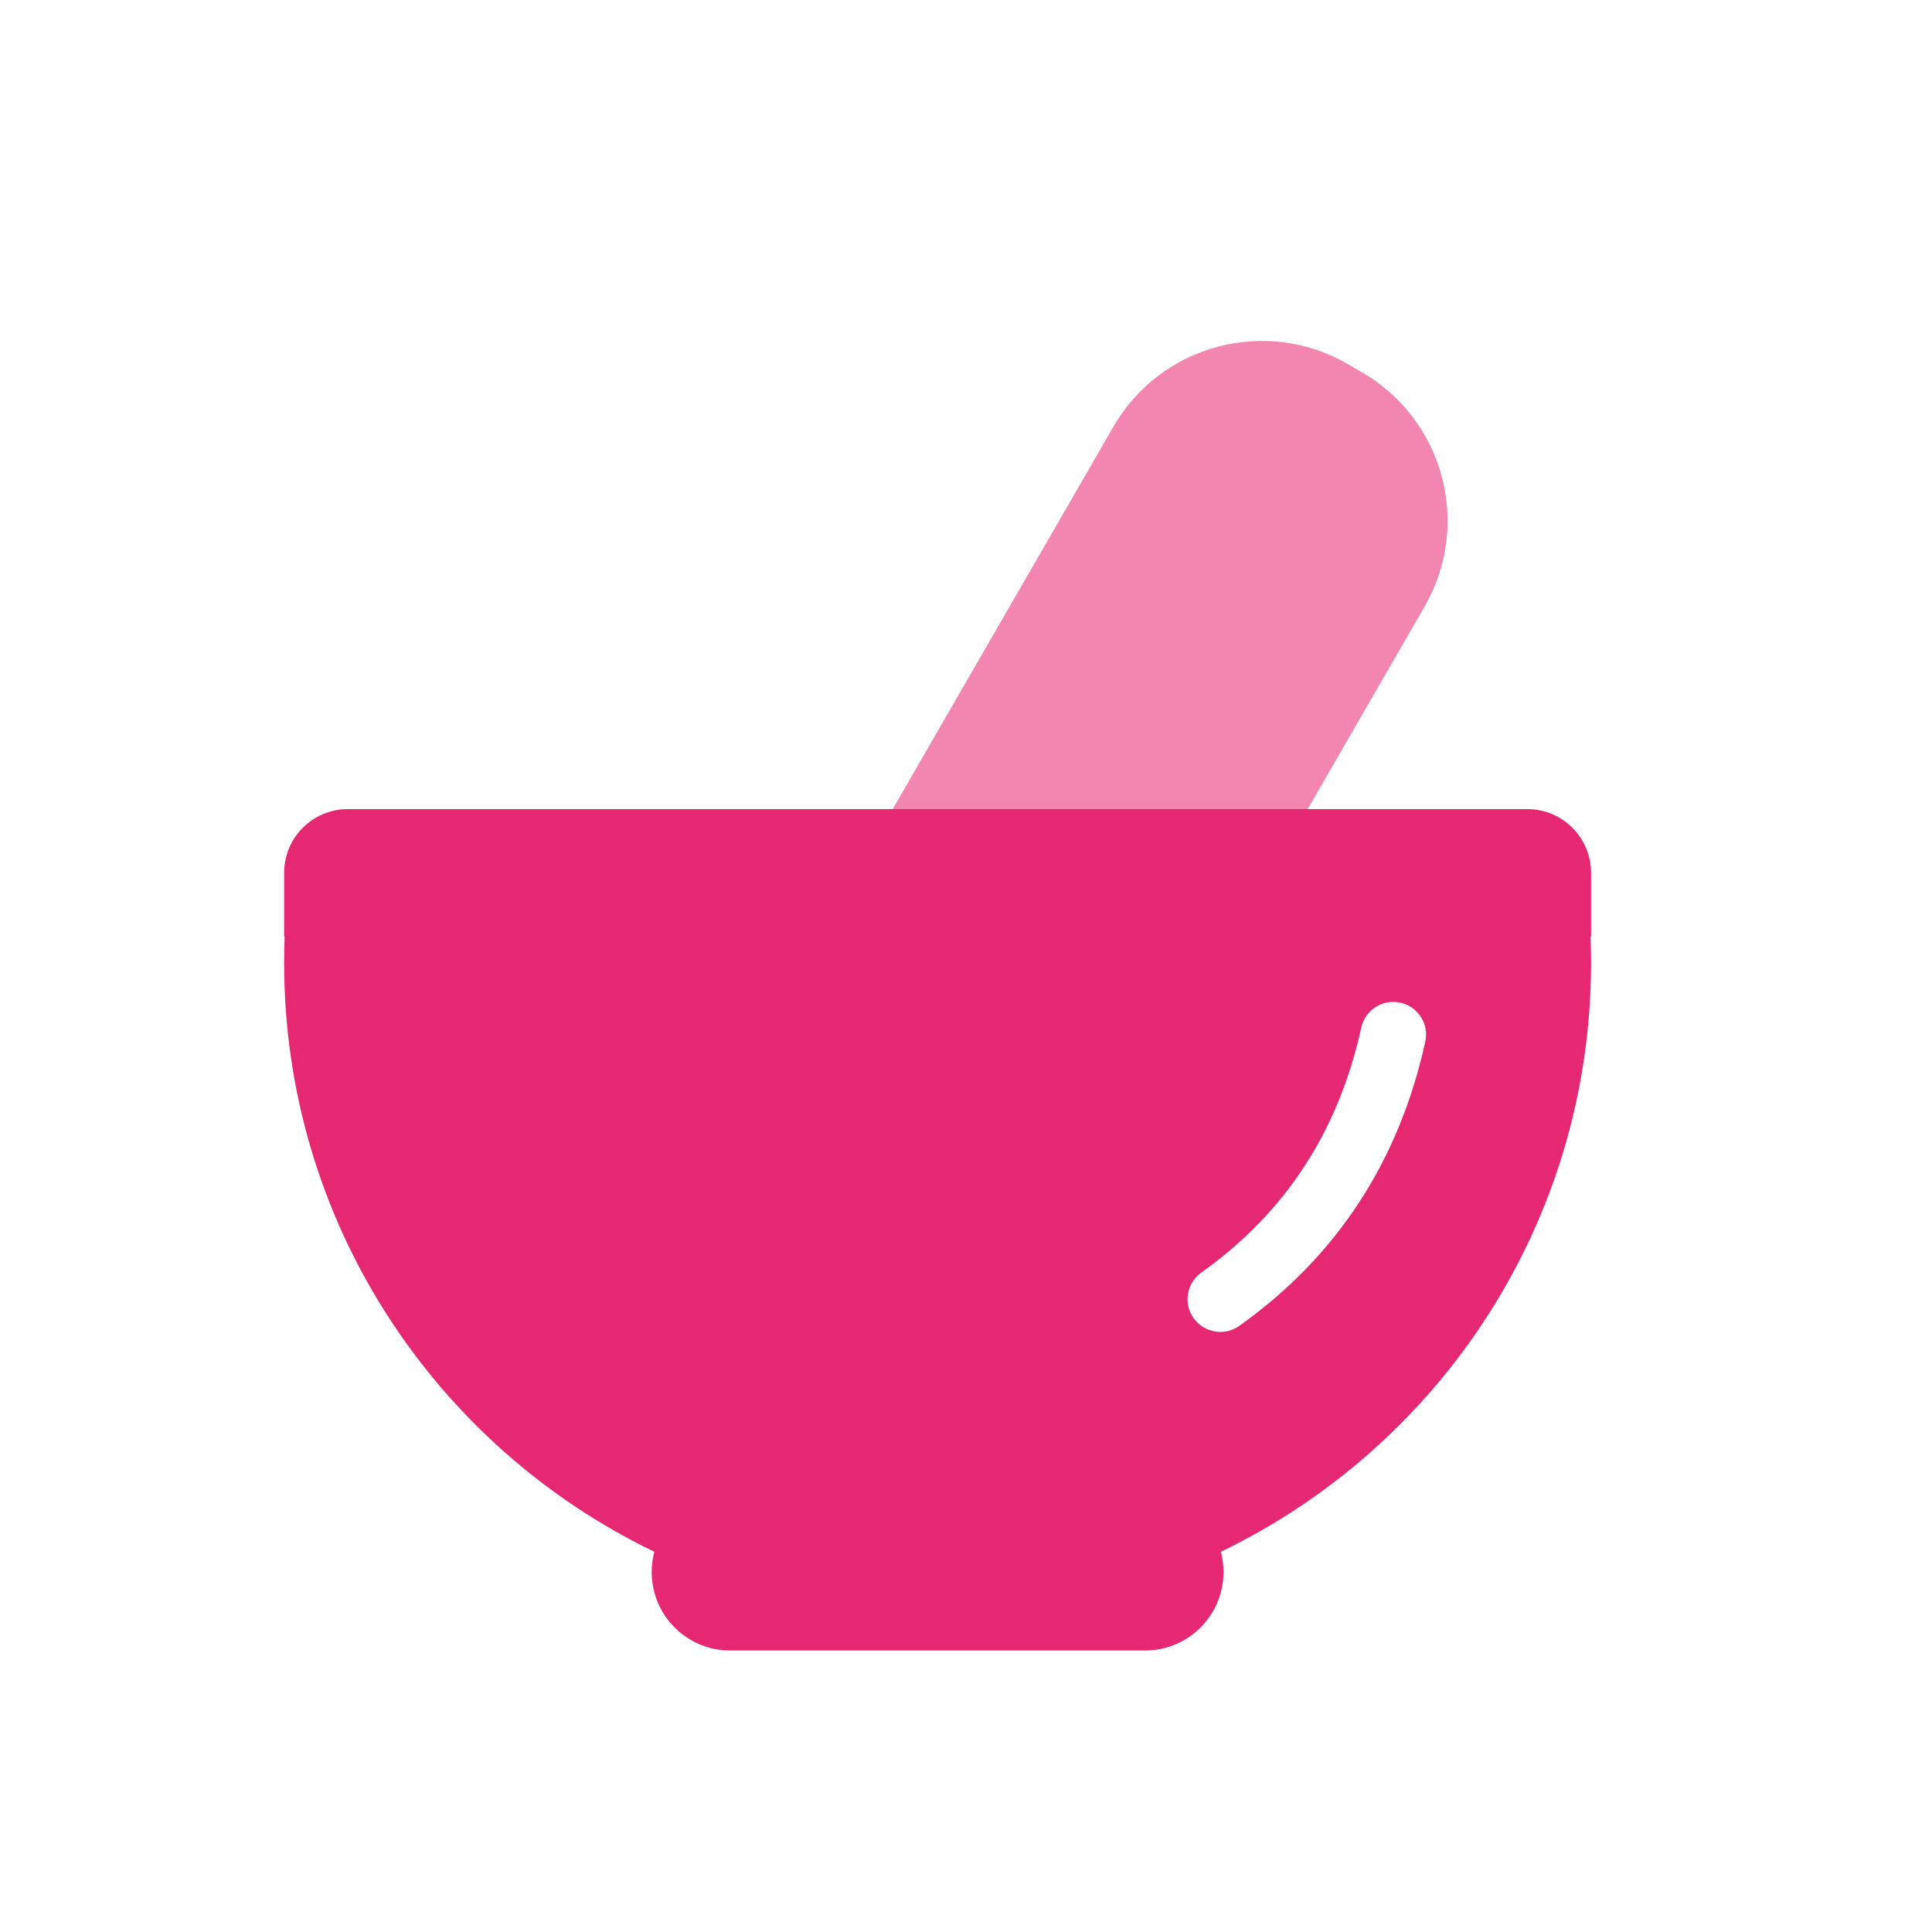 <svg width="34" height="34" viewBox="0 0 34 34" fill="none" xmlns="http://www.w3.org/2000/svg">
<path d="M23.716 6.406L23.965 6.55C25.409 7.384 25.903 9.23 25.071 10.674L20.527 18.545C19.695 19.989 17.849 20.484 16.404 19.651C16.404 19.651 16.404 19.651 16.404 19.65L16.155 19.506C14.712 18.672 14.217 16.826 15.05 15.382L19.593 7.511C20.426 6.066 22.272 5.571 23.716 6.405C23.716 6.405 23.716 6.405 23.716 6.406Z" fill="#EE689C" fill-opacity="0.8"/>
<path d="M26.879 14.239C27.498 14.239 28 14.741 28 15.361V16.482H27.991C27.997 16.634 28 16.788 28 16.942C28 21.507 25.34 25.451 21.485 27.308C21.516 27.425 21.531 27.545 21.531 27.666C21.531 28.428 20.913 29.046 20.151 29.046H12.849C12.087 29.046 11.469 28.428 11.469 27.666C11.469 27.542 11.485 27.422 11.515 27.308C7.66 25.451 5 21.507 5 16.942C5 16.788 5.003 16.634 5.009 16.482H5V15.361C5 14.741 5.502 14.239 6.121 14.239H26.879ZM24.643 17.645C24.331 17.577 24.024 17.774 23.956 18.084C23.553 19.914 22.619 21.343 21.141 22.395C20.881 22.58 20.821 22.939 21.006 23.198C21.191 23.457 21.552 23.517 21.811 23.332C23.524 22.113 24.62 20.437 25.083 18.33C25.151 18.02 24.954 17.713 24.643 17.645Z" fill="#e62771"/>
</svg>
